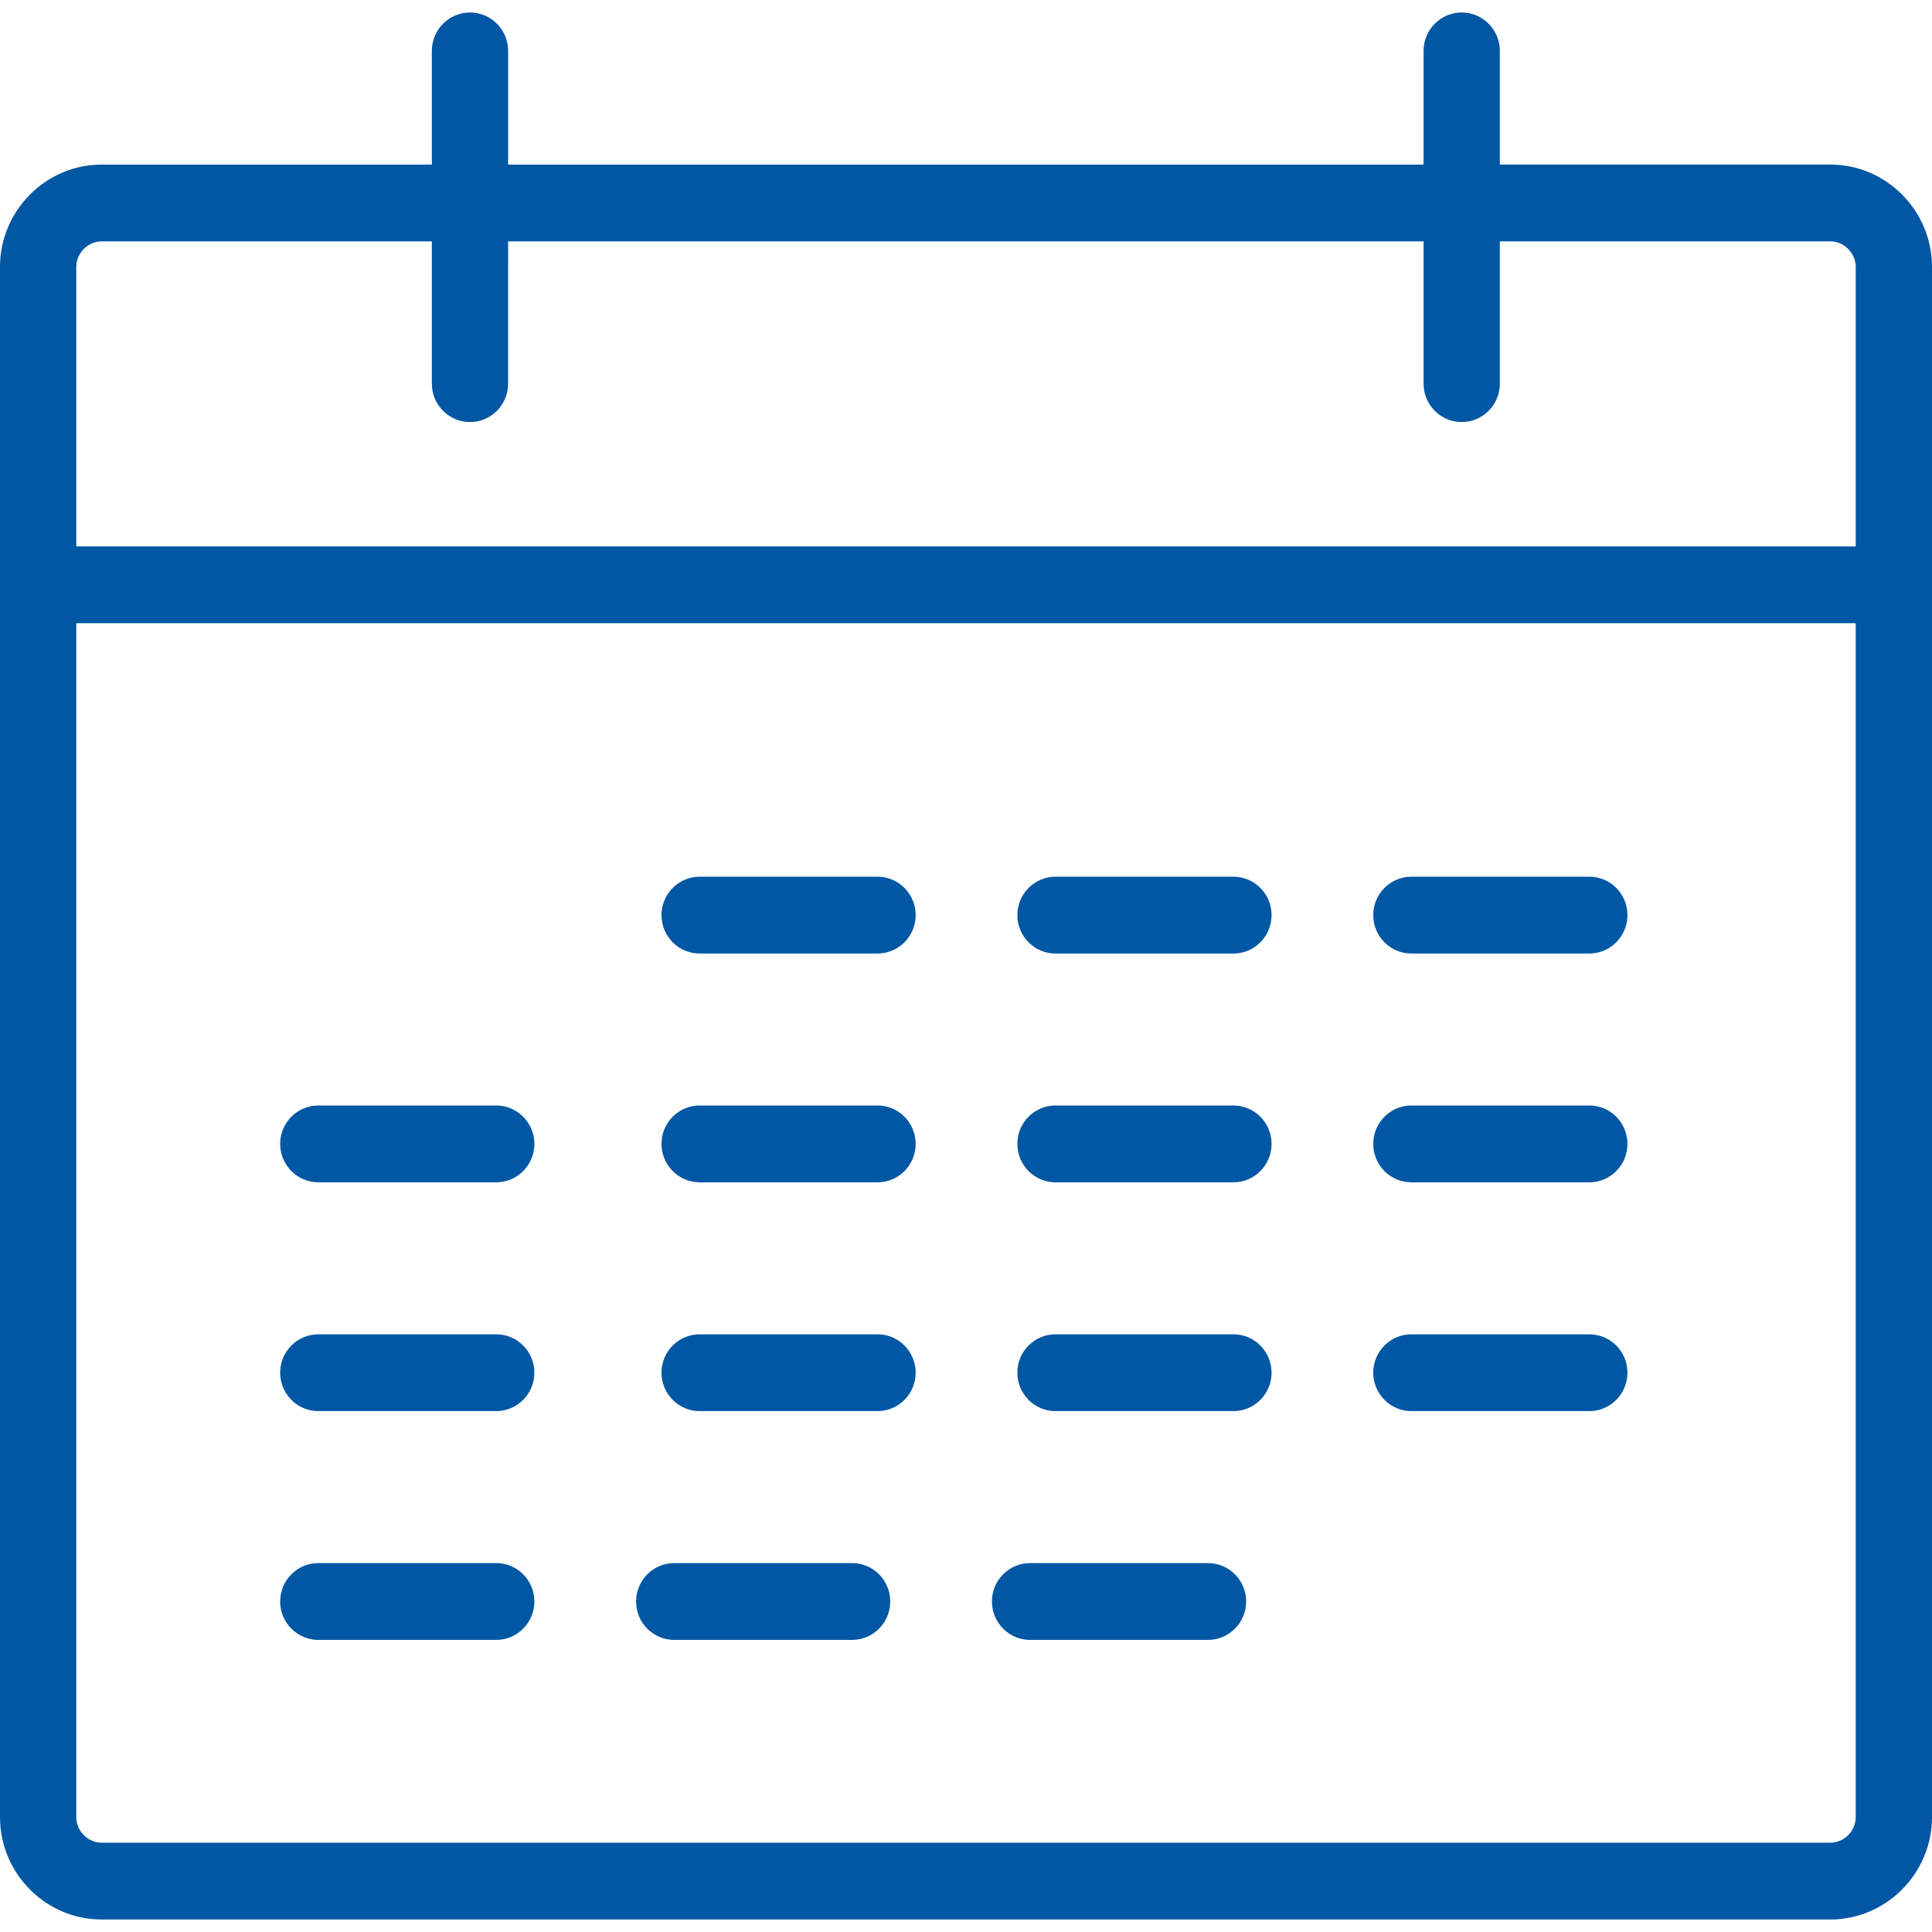 <?xml version="1.0" encoding="iso-8859-1"?>
<!-- Generator: Adobe Illustrator 19.0.0, SVG Export Plug-In . SVG Version: 6.00 Build 0)  -->
<svg version="1.1" id="Capa_1" xmlns="http://www.w3.org/2000/svg" xmlns:xlink="http://www.w3.org/1999/xlink" x="0px" y="0px"
	 viewBox="0 0 512 512" style="enable-background:new 0 0 512 512;" xml:space="preserve">
<g>
	<g>
		<path fill="#0057a4"  d="M485.052,43.61h-87.579V13.484c0-5.618-4.527-10.172-10.105-10.172c-5.578,0-10.105,4.554-10.105,10.172v30.134H134.656
			V13.484c0-5.618-4.527-10.172-10.105-10.172s-10.105,4.554-10.105,10.172v30.134H26.948C12.12,43.618,0,55.832,0,70.747v410.812
			c0,14.922,12.12,27.129,26.948,27.129h458.105c14.814,0,26.947-12.214,26.947-27.129V70.747
			C512,55.825,499.867,43.61,485.052,43.61z M491.789,481.559c0,3.672-3.093,6.784-6.737,6.784H26.948
			c-3.658,0-6.737-3.112-6.737-6.784V165.151h471.578V481.559z M491.79,144.804H20.211V70.747c0-3.679,3.078-6.784,6.737-6.784
			h87.498v37.713c0,5.618,4.527,10.172,10.105,10.172s10.105-4.554,10.105-10.172V63.963h242.607v37.713
			c0,5.618,4.527,10.172,10.105,10.172c5.578,0,10.105-4.554,10.105-10.172V63.963h87.579c3.645,0,6.737,3.106,6.737,6.784V144.804z
			"/>
	</g>
</g>
<g>
	<g>
		<path fill="#0057a4"  d="M232.555,232.336h-47.144c-5.578,0-10.105,4.561-10.105,10.179s4.527,10.179,10.105,10.179h47.144
			c5.578,0,10.105-4.561,10.105-10.179S238.133,232.336,232.555,232.336z"/>
	</g>
</g>
<g>
	<g>
		<path fill="#0057a4"  d="M326.871,232.336h-47.158c-5.578,0-10.105,4.561-10.105,10.179s4.527,10.179,10.105,10.179h47.158
			c5.578,0,10.105-4.561,10.105-10.179C336.976,236.897,332.449,232.336,326.871,232.336z"/>
	</g>
</g>
<g>
	<g>
		<path fill="#0057a4"  d="M421.186,232.336h-47.158c-5.578,0-10.105,4.561-10.105,10.179s4.527,10.179,10.105,10.179h47.158
			c5.578,0,10.105-4.561,10.105-10.179S426.765,232.336,421.186,232.336z"/>
	</g>
</g>
<g>
	<g>
		<path fill="#0057a4"  d="M232.555,292.968h-47.144c-5.578,0-10.105,4.561-10.105,10.179s4.527,10.179,10.105,10.179h47.144
			c5.578,0,10.105-4.561,10.105-10.179S238.133,292.968,232.555,292.968z"/>
	</g>
</g>
<g>
	<g>
		<path fill="#0057a4"  d="M326.871,292.968h-47.158c-5.578,0-10.105,4.561-10.105,10.179s4.527,10.179,10.105,10.179h47.158
			c5.578,0,10.105-4.561,10.105-10.179C336.976,297.529,332.449,292.968,326.871,292.968z"/>
	</g>
</g>
<g>
	<g>
		<path fill="#0057a4"  d="M421.186,292.968h-47.158c-5.578,0-10.105,4.561-10.105,10.179s4.527,10.179,10.105,10.179h47.158
			c5.578,0,10.105-4.561,10.105-10.179S426.765,292.968,421.186,292.968z"/>
	</g>
</g>
<g>
	<g>
		<path fill="#0057a4"  d="M131.51,292.968H84.352c-5.578,0-10.105,4.561-10.105,10.179s4.527,10.179,10.105,10.179h47.158
			c5.565,0,10.105-4.561,10.105-10.179C141.614,297.529,137.081,292.968,131.51,292.968z"/>
	</g>
</g>
<g>
	<g>
		<path fill="#0057a4"  d="M232.555,353.606h-47.144c-5.578,0-10.105,4.554-10.105,10.172c0,5.618,4.527,10.179,10.105,10.179h47.144
			c5.578,0,10.105-4.561,10.105-10.179C242.661,358.16,238.133,353.606,232.555,353.606z"/>
	</g>
</g>
<g>
	<g>
		<path fill="#0057a4"  d="M326.871,353.606h-47.158c-5.578,0-10.105,4.554-10.105,10.172c0,5.618,4.527,10.179,10.105,10.179h47.158
			c5.578,0,10.105-4.561,10.105-10.179C336.976,358.16,332.449,353.606,326.871,353.606z"/>
	</g>
</g>
<g>
	<g>
		<path fill="#0057a4"  d="M421.186,353.606h-47.158c-5.578,0-10.105,4.554-10.105,10.172c0,5.618,4.527,10.179,10.105,10.179h47.158
			c5.578,0,10.105-4.561,10.105-10.179C431.292,358.16,426.765,353.606,421.186,353.606z"/>
	</g>
</g>
<g>
	<g>
		<path fill="#0057a4"  d="M131.51,353.606H84.352c-5.578,0-10.105,4.554-10.105,10.172c0,5.618,4.527,10.179,10.105,10.179h47.158
			c5.565,0,10.105-4.561,10.105-10.179C141.616,358.16,137.081,353.606,131.51,353.606z"/>
	</g>
</g>
<g>
	<g>
		<path fill="#0057a4"  d="M131.51,414.238H84.352c-5.578,0-10.105,4.554-10.105,10.172c0,5.618,4.527,10.179,10.105,10.179h47.158
			c5.565,0,10.105-4.561,10.105-10.179C141.614,418.792,137.081,414.238,131.51,414.238z"/>
	</g>
</g>
<g>
	<g>
		<path fill="#0057a4"  d="M225.819,414.238h-47.144c-5.578,0-10.105,4.554-10.105,10.172c0,5.618,4.527,10.179,10.105,10.179h47.144
			c5.578,0,10.105-4.561,10.105-10.179C235.924,418.792,231.397,414.238,225.819,414.238z"/>
	</g>
</g>
<g>
	<g>
		<path fill="#0057a4"  d="M320.134,414.238h-47.158c-5.578,0-10.105,4.554-10.105,10.172c0,5.618,4.527,10.179,10.105,10.179h47.158
			c5.578,0,10.105-4.561,10.105-10.179C330.24,418.792,325.712,414.238,320.134,414.238z"/>
	</g>
</g>
</svg>
